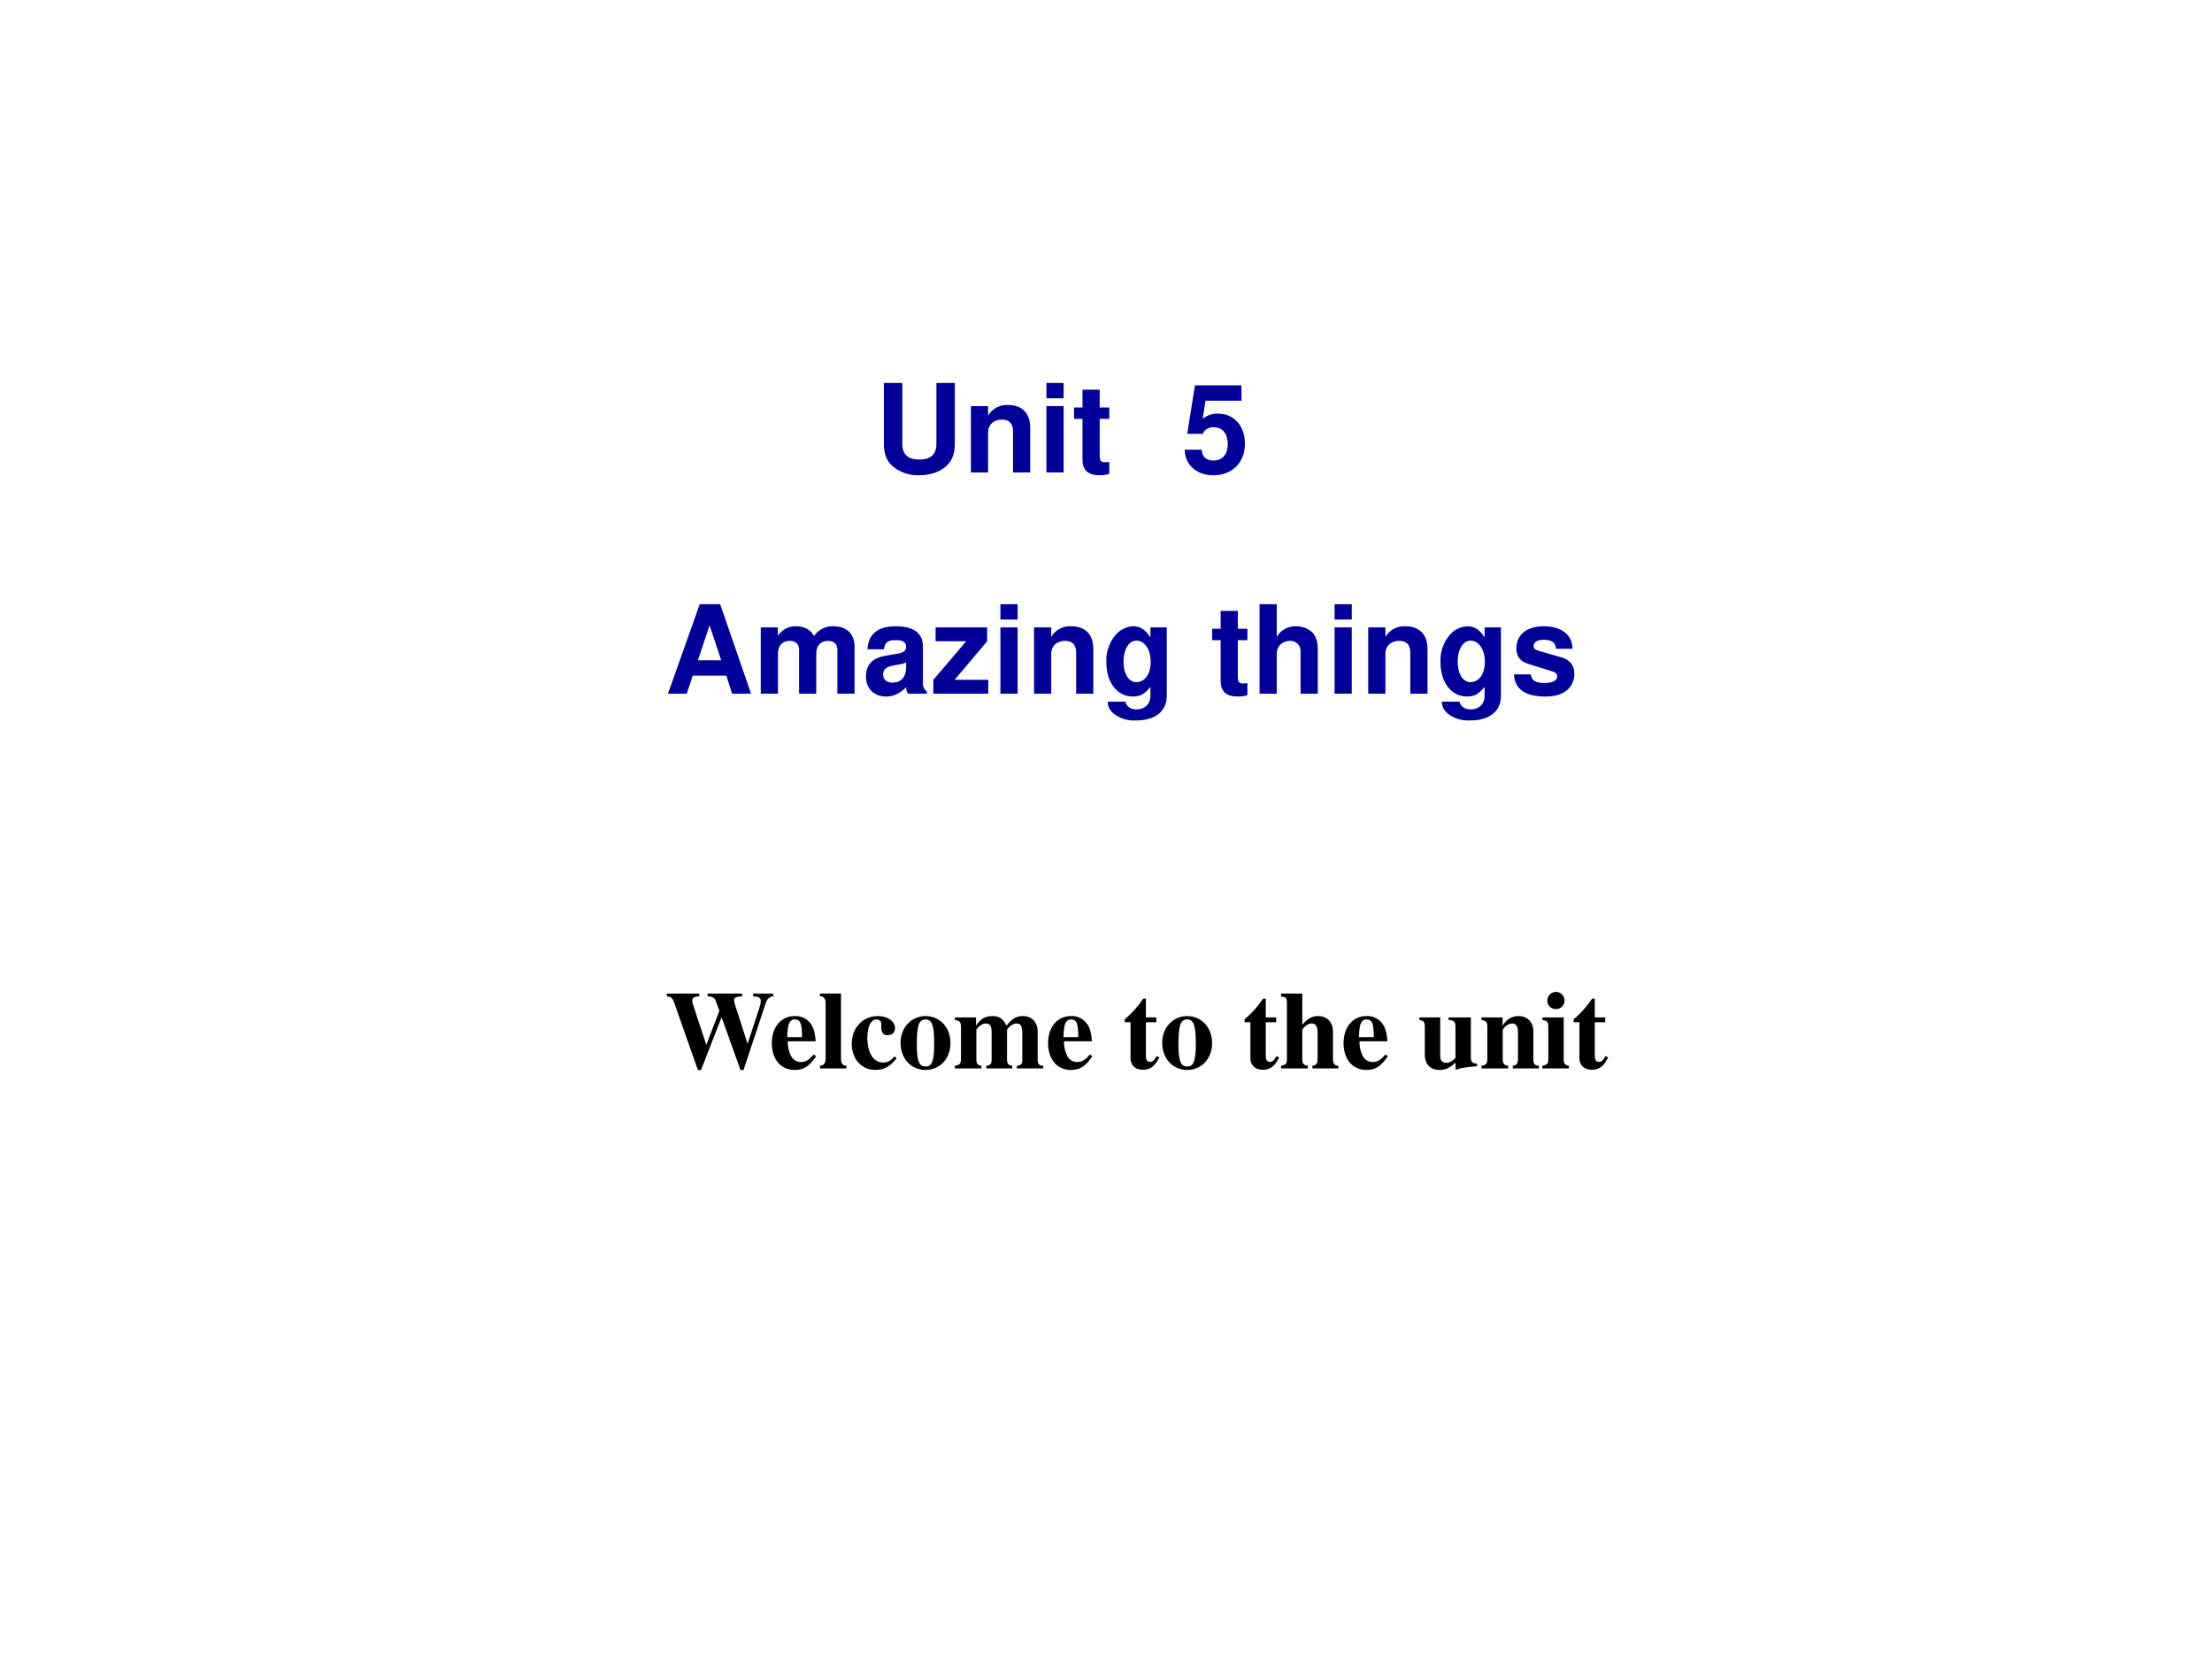 <svg xmlns="http://www.w3.org/2000/svg" xmlns:xlink="http://www.w3.org/1999/xlink" width="960" height="720" viewBox="0 0 720 540"><rect x="0" y="0" width="720" height="540" fill="#808080" stroke="none"/><g data-name="P"><clipPath id="a"><path fill-rule="evenodd" d="M0 540h720V0H0Z"/></clipPath><g clip-path="url(#a)"><path fill="#fff" fill-rule="evenodd" d="M0 540h720V0H0Z"/></g></g><g data-name="P"><symbol id="b"><path d="M-2147483500-2147483500Z"/></symbol><use xlink:href="#b" fill="#009" transform="matrix(39.96 0 0 -39.96 85813440000 -85813440000)"/><use xlink:href="#b" fill="#009" transform="matrix(39.96 0 0 -39.96 85813440000 -85813440000)"/><use xlink:href="#b" fill="#009" transform="matrix(39.96 0 0 -39.96 85813440000 -85813440000)"/><use xlink:href="#b" fill="#009" transform="matrix(39.96 0 0 -39.96 85813440000 -85813440000)"/><use xlink:href="#b" fill="#009" transform="matrix(39.96 0 0 -39.96 85813440000 -85813440000)"/><use xlink:href="#b" fill="#009" transform="matrix(39.96 0 0 -39.96 85813440000 -85813440000)"/><use xlink:href="#b" fill="#009" transform="matrix(39.96 0 0 -39.96 85813440000 -85813440000)"/><use xlink:href="#b" fill="#009" transform="matrix(39.96 0 0 -39.96 85813440000 -85813440000)"/><use xlink:href="#b" fill="#009" transform="matrix(39.96 0 0 -39.96 85813440000 -85813440000)"/><use xlink:href="#b" fill="#009" transform="matrix(39.96 0 0 -39.96 85813440000 -85813440000)"/><use xlink:href="#b" fill="#009" transform="matrix(39.96 0 0 -39.96 85813440000 -85813440000)"/><use xlink:href="#b" fill="#009" transform="matrix(39.96 0 0 -39.96 85813440000 -85813440000)"/><use xlink:href="#b" fill="#009" transform="matrix(39.96 0 0 -39.96 85813440000 -85813440000)"/><use xlink:href="#b" fill="#009" transform="matrix(39.96 0 0 -39.96 85813440000 -85813440000)"/><use xlink:href="#b" fill="#009" transform="matrix(39.96 0 0 -39.96 85813440000 -85813440000)"/><symbol id="c"><path d="M.428.752V.258C.428.17.383.128.289.128.195.128.15.17.15.258v.494H0V.258C0 .176.022.118.071.074A.321.321 0 0 1 .289 0c.088 0 .165.026.218.074.049.044.071.102.071.184v.494h-.15Z"/></symbol><symbol id="d"><path d="M0 .54V0h.14v.324C.14.388.184.43.253.43c.06 0 .09-.033.09-.097V0h.14v.362c0 .12-.065.187-.181.187A.176.176 0 0 1 .14.462V.54H0Z"/></symbol><symbol id="e"><path d="M.14.54H0V0h.14v.54m0 .189H0V.604h.14v.125Z"/></symbol><symbol id="f"><path d="M.287.552H.209v.145h-.14V.552H0V.459h.069V.127C.069.042.114 0 .206 0c.032 0 .055.003.081.011v.098C.273.107.266.106.255.106.218.106.209.117.209.165v.294h.078v.093Z"/></symbol><symbol id="g"><path d="M.462.732H.083L.02.337h.126c.015.035.047.054.09.054C.307.391.35.34.35.254.35.171.307.12.236.12.175.12.141.151.138.208H0C.002.084.096 0 .234 0 .386 0 .49.104.49.257.49.403.4.502.269.502A.187.187 0 0 1 .146.459l.023.148h.293v.125Z"/></symbol><use xlink:href="#c" fill="#009" transform="matrix(39.96 0 0 -39.96 287.697 154.69)"/><use xlink:href="#d" fill="#009" transform="matrix(39.96 0 0 -39.96 316.029 153.77)"/><use xlink:href="#e" fill="#009" transform="matrix(39.96 0 0 -39.96 340.604 153.77)"/><use xlink:href="#f" fill="#009" transform="matrix(39.96 0 0 -39.96 349.595 154.69)"/><use xlink:href="#b" fill="#009" transform="matrix(39.96 0 0 -39.96 85813440000 -85813440000)"/><use xlink:href="#b" fill="#009" transform="matrix(39.96 0 0 -39.96 85813440000 -85813440000)"/><use xlink:href="#g" fill="#009" transform="matrix(39.96 0 0 -39.96 385.639 154.69)"/><use xlink:href="#b" fill="#009" transform="matrix(39.96 0 0 -39.96 85813440000 -85813440000)"/></g><g data-name="P"><use xlink:href="#b" fill="#009" transform="matrix(39.96 0 0 -39.96 85813440000 -85813440000)"/><use xlink:href="#b" fill="#009" transform="matrix(39.96 0 0 -39.96 85813440000 -85813440000)"/><use xlink:href="#b" fill="#009" transform="matrix(39.96 0 0 -39.96 85813440000 -85813440000)"/><use xlink:href="#b" fill="#009" transform="matrix(39.96 0 0 -39.96 85813440000 -85813440000)"/><use xlink:href="#b" fill="#009" transform="matrix(39.96 0 0 -39.96 85813440000 -85813440000)"/><use xlink:href="#b" fill="#009" transform="matrix(39.96 0 0 -39.96 85813440000 -85813440000)"/><use xlink:href="#b" fill="#009" transform="matrix(39.96 0 0 -39.96 85813440000 -85813440000)"/><use xlink:href="#b" fill="#009" transform="matrix(39.96 0 0 -39.96 85813440000 -85813440000)"/><use xlink:href="#b" fill="#009" transform="matrix(39.96 0 0 -39.96 85813440000 -85813440000)"/><symbol id="h"><path d="M.475.147.523 0h.154L.425.729H.259L0 0h.153l.049.147h.273M.434.272h-.19l.095.285.095-.285Z"/></symbol><symbol id="i"><path d="M0 .54V0h.14v.324C.14.391.176.43.236.43.283.43.312.403.312.36V0h.14v.324C.452.39.488.43.548.43.595.43.624.403.624.36V0h.14v.382C.764.487.7.549.592.549a.18.18 0 0 1-.158-.08C.408.52.354.549.287.549.225.549.185.529.139.473V.54H0Z"/></symbol><symbol id="j"><path d="M.496.04C.472.063.464.079.464.106v.3c0 .11-.075.166-.221.166C.097.572.021.51.012.385h.135c.007.056.03.074.099.074C.3.459.327.441.327.405A.048.048 0 0 0 .303.363C.284.353.284.353.215.342L.159.332C.052.314 0 .259 0 .162 0 .065.065 0 .164 0c.06 0 .114.025.164.077 0-.028.003-.038.016-.054h.152V.04m-.169.2C.327.159.287.113.216.113.169.113.14.138.14.178.14.22.162.24.22.252l.048.009a.176.176 0 0 1 .059.017V.24Z"/></symbol><symbol id="k"><path d="M.438.54h-.42V.427h.249L0 .113V0h.447v.113H.173l.265.314V.54Z"/></symbol><symbol id="l"><path d="M.359.758V.675C.32.738.277.767.22.767A.199.199 0 0 1 .082.704.32.32 0 0 1 0 .475c0-.166.088-.28.217-.28.058 0 .093.019.142.078V.2C.359.135.313.09.247.09.197.09.166.112.155.153H.011C.012.111.027.082.064.052A.274.274 0 0 1 .242 0c.156 0 .25.075.25.2v.558H.359M.246.65C.312.65.361.577.361.477.361.379.314.312.244.312.183.312.14.379.14.477.14.579.183.65.246.65Z"/></symbol><symbol id="m"><path d="M0 .729V0h.14v.324C.14.386.185.43.248.43a.08.08 0 0 0 .07-.033C.331.379.334.364.334.33V0h.14v.362c0 .067-.018.115-.055.146a.192.192 0 0 1-.121.041A.174.174 0 0 1 .14.462v.267H0Z"/></symbol><symbol id="n"><path d="M.476.389C.474.503.386.572.241.572.104.572.019.503.019.392a.13.13 0 0 1 .03-.088C.068.285.085.276.137.259L.304.207C.339.196.351.185.351.163.351.13.312.11.247.11.21.11.182.116.164.129.149.14.143.151.137.18H0C.004.061.091 0 .255 0 .33 0 .387.016.427.048.467.08.491.13.491.183c0 .07-.035.115-.106.136L.208.37C.169.382.159.39.159.412c0 .03.032.05.081.05.067 0 .1-.024.101-.073h.135Z"/></symbol><use xlink:href="#h" fill="#009" transform="matrix(39.96 0 0 -39.96 217.419 225.79)"/><use xlink:href="#i" fill="#009" transform="matrix(39.96 0 0 -39.96 247.629 225.79)"/><use xlink:href="#j" fill="#009" transform="matrix(39.96 0 0 -39.96 281.874 226.71)"/><use xlink:href="#k" fill="#009" transform="matrix(39.96 0 0 -39.96 303.813 225.79)"/><use xlink:href="#e" fill="#009" transform="matrix(39.96 0 0 -39.96 325.63 225.79)"/><use xlink:href="#d" fill="#009" transform="matrix(39.96 0 0 -39.96 336.58 225.79)"/><use xlink:href="#l" fill="#009" transform="matrix(39.96 0 0 -39.96 360.116 234.501)"/><use xlink:href="#b" fill="#009" transform="matrix(39.96 0 0 -39.96 85813440000 -85813440000)"/><use xlink:href="#f" fill="#009" transform="matrix(39.96 0 0 -39.96 394.562 226.71)"/><use xlink:href="#m" fill="#009" transform="matrix(39.96 0 0 -39.96 409.986 225.79)"/><use xlink:href="#e" fill="#009" transform="matrix(39.96 0 0 -39.96 434.402 225.79)"/><use xlink:href="#d" fill="#009" transform="matrix(39.96 0 0 -39.96 445.35 225.79)"/><use xlink:href="#l" fill="#009" transform="matrix(39.96 0 0 -39.96 468.887 234.501)"/><use xlink:href="#n" fill="#009" transform="matrix(39.96 0 0 -39.96 492.823 226.71)"/><use xlink:href="#b" fill="#009" transform="matrix(39.96 0 0 -39.96 85813440000 -85813440000)"/></g><g data-name="P"><symbol id="o"><path d="M.962.691H.78V.666C.834.663.849.653.849.622A.16.16 0 0 0 .842.58L.73.237.622.573a.204.204 0 0 0-.014.056c0 .024.015.033.059.036L.68.666v.025H.368V.666C.409.664.429.655.44.631L.475.535.357.227l-.12.364A.113.113 0 0 0 .23.624c0 .029.012.038.064.042v.025H0V.666C.042.66.052.651.069.602L.281 0h.028l.186.477L.666 0h.027l.2.602c.013.04.035.061.069.064v.025Z"/></symbol><symbol id="p"><path d="M.377.139C.336.09.306.072.263.072a.098.098 0 0 0-.089.053.284.284 0 0 0-.03.134h.252C.39.343.375.39.343.428a.168.168 0 0 1-.135.059C.084.487 0 .388 0 .242S.082 0 .206 0c.081 0 .13.031.195.125L.377.139M.139.296c.003.12.021.16.07.16.047 0 .062-.034.064-.145V.296H.139Z"/></symbol><symbol id="q"><path d="M.239.024c-.032 0-.048.02-.049.06v.592H0V.652C.033.651.05.632.051.594v-.51C.05.046.032.025 0 .024V0h.239v.024Z"/></symbol><symbol id="r"><path d="M.387.123C.35.081.324.067.283.067.196.067.141.154.141.29c0 .103.032.166.084.166.016 0 .031-.008.037-.019C.267.428.267.428.267.386.268.336.285.314.323.314c.042 0 .068.024.068.063 0 .062-.067.11-.155.11C.1.487 0 .381 0 .237 0 .098.089 0 .214 0c.077 0 .133.031.191.105L.387.123Z"/></symbol><symbol id="s"><path d="M.226.487C.098.487 0 .382 0 .246 0 .103.094 0 .226 0c.13 0 .225.103.225.243 0 .141-.096.244-.225.244M.227.456C.285.456.304.401.304.237.304.083.284.031.226.031.167.031.147.082.147.229c0 .175.018.227.08.227Z"/></symbol><symbol id="t"><path d="M.798.024C.76.025.747.04.748.081v.251c0 .086-.053.141-.135.141C.556.473.517.45.466.386.436.449.401.473.338.473.274.473.229.446.191.386v.075H0V.437C.042.432.054.42.055.378V.084C.054.042.044.031 0 .024V0h.24v.024C.206.028.194.042.194.081v.267c0 .006.016.024.029.035.021.016.037.023.055.023.039 0 .054-.023.054-.083V.081C.333.042.32.027.284.024V0h.234v.024C.484.027.471.043.471.081v.267c0 .005.016.024.029.034.022.017.038.024.056.024.038 0 .053-.024.053-.083V.081C.61.041.597.026.56.024V0h.238v.024Z"/></symbol><symbol id="u"><path d="M-2147483500-2147483500Z"/></symbol><symbol id="v"><path d="M.285.473H.191v.169H.166A.878.878 0 0 0 0 .456V.429h.052V.105C.052.04.095 0 .164 0c.067 0 .107.03.148.112L.287.123C.267.085.251.071.23.071.202.071.191.088.191.128v.301h.094v.044Z"/></symbol><symbol id="w"><path d="M.518.024C.483.025.469.043.469.084v.248c0 .086-.053.141-.135.141-.053 0-.09-.02-.142-.078v.281H0V.652C.046.643.052.637.053.594v-.51C.052.041.044.032 0 .024V0h.241v.024C.205.028.192.044.192.081v.267c0 .004.007.014.017.024.022.022.046.034.069.034C.313.406.33.379.33.323V.081C.329.043.316.027.283.024V0h.235v.024Z"/></symbol><symbol id="x"><path d="M.521.057C.478.059.466.072.465.115v.36H.264V.451C.313.448.325.436.326.392V.109C.293.076.273.065.244.065c-.041 0-.056.02-.056.071v.339H0V.451C.041.443.048.434.049.392V.14c0-.088.05-.14.133-.14.052 0 .087.016.145.066V.001a.495.495 0 0 0 .132.026l.062.007v.023Z"/></symbol><symbol id="y"><path d="M.518.024C.481.026.468.041.469.081v.251c0 .086-.053.141-.135.141C.274.473.228.445.191.386v.075H0V.437C.044.43.052.421.053.378V.084C.052.041.044.032 0 .024V0h.241v.024C.205.028.192.044.192.081v.267c0 .003.007.014.017.024.022.022.046.034.069.034C.313.406.33.379.33.323V.081C.329.043.316.027.283.024V0h.235v.024Z"/></symbol><symbol id="z"><path d="M.239.024C.205.028.192.043.192.081v.38H0V.437C.044.429.052.42.053.378V.084C.052.042.045.034 0 .024V0h.239v.024M.122.691A.078.078 0 0 1 .044.614c0-.045.033-.078.077-.078s.078.033.078.077a.077.077 0 0 1-.077.078Z"/></symbol><use xlink:href="#o" transform="matrix(36.024 0 0 -36.024 217.044 348.3)"/><use xlink:href="#p" transform="matrix(36.024 0 0 -36.024 251.231 348.264)"/><use xlink:href="#q" transform="matrix(36.024 0 0 -36.024 266.902 347.76)"/><use xlink:href="#r" transform="matrix(36.024 0 0 -36.024 277.24 348.264)"/><use xlink:href="#s" transform="matrix(36.024 0 0 -36.024 293.127 348.264)"/><use xlink:href="#t" transform="matrix(36.024 0 0 -36.024 310.815 347.76)"/><use xlink:href="#p" transform="matrix(36.024 0 0 -36.024 341.147 348.264)"/><use xlink:href="#u" transform="matrix(36.024 0 0 -36.024 77360940000 -77360940000)"/><use xlink:href="#v" transform="matrix(36.024 0 0 -36.024 366.112 348.192)"/><use xlink:href="#s" transform="matrix(36.024 0 0 -36.024 378.288 348.264)"/><use xlink:href="#u" transform="matrix(36.024 0 0 -36.024 77360940000 -77360940000)"/><use xlink:href="#v" transform="matrix(36.024 0 0 -36.024 405.126 348.192)"/><use xlink:href="#w" transform="matrix(36.024 0 0 -36.024 416.978 347.76)"/><use xlink:href="#p" transform="matrix(36.024 0 0 -36.024 437.331 348.264)"/><use xlink:href="#u" transform="matrix(36.024 0 0 -36.024 77360940000 -77360940000)"/><use xlink:href="#x" transform="matrix(36.024 0 0 -36.024 462.008 348.264)"/><use xlink:href="#y" transform="matrix(36.024 0 0 -36.024 482.217 347.76)"/><use xlink:href="#z" transform="matrix(36.024 0 0 -36.024 502.066 347.76)"/><use xlink:href="#v" transform="matrix(36.024 0 0 -36.024 512.225 348.192)"/><symbol id="A"><path d="M-2147483500-2147483500Z"/></symbol><use xlink:href="#A" transform="matrix(36.024 0 0 -36.024 77360940000 -77360940000)"/></g></svg>